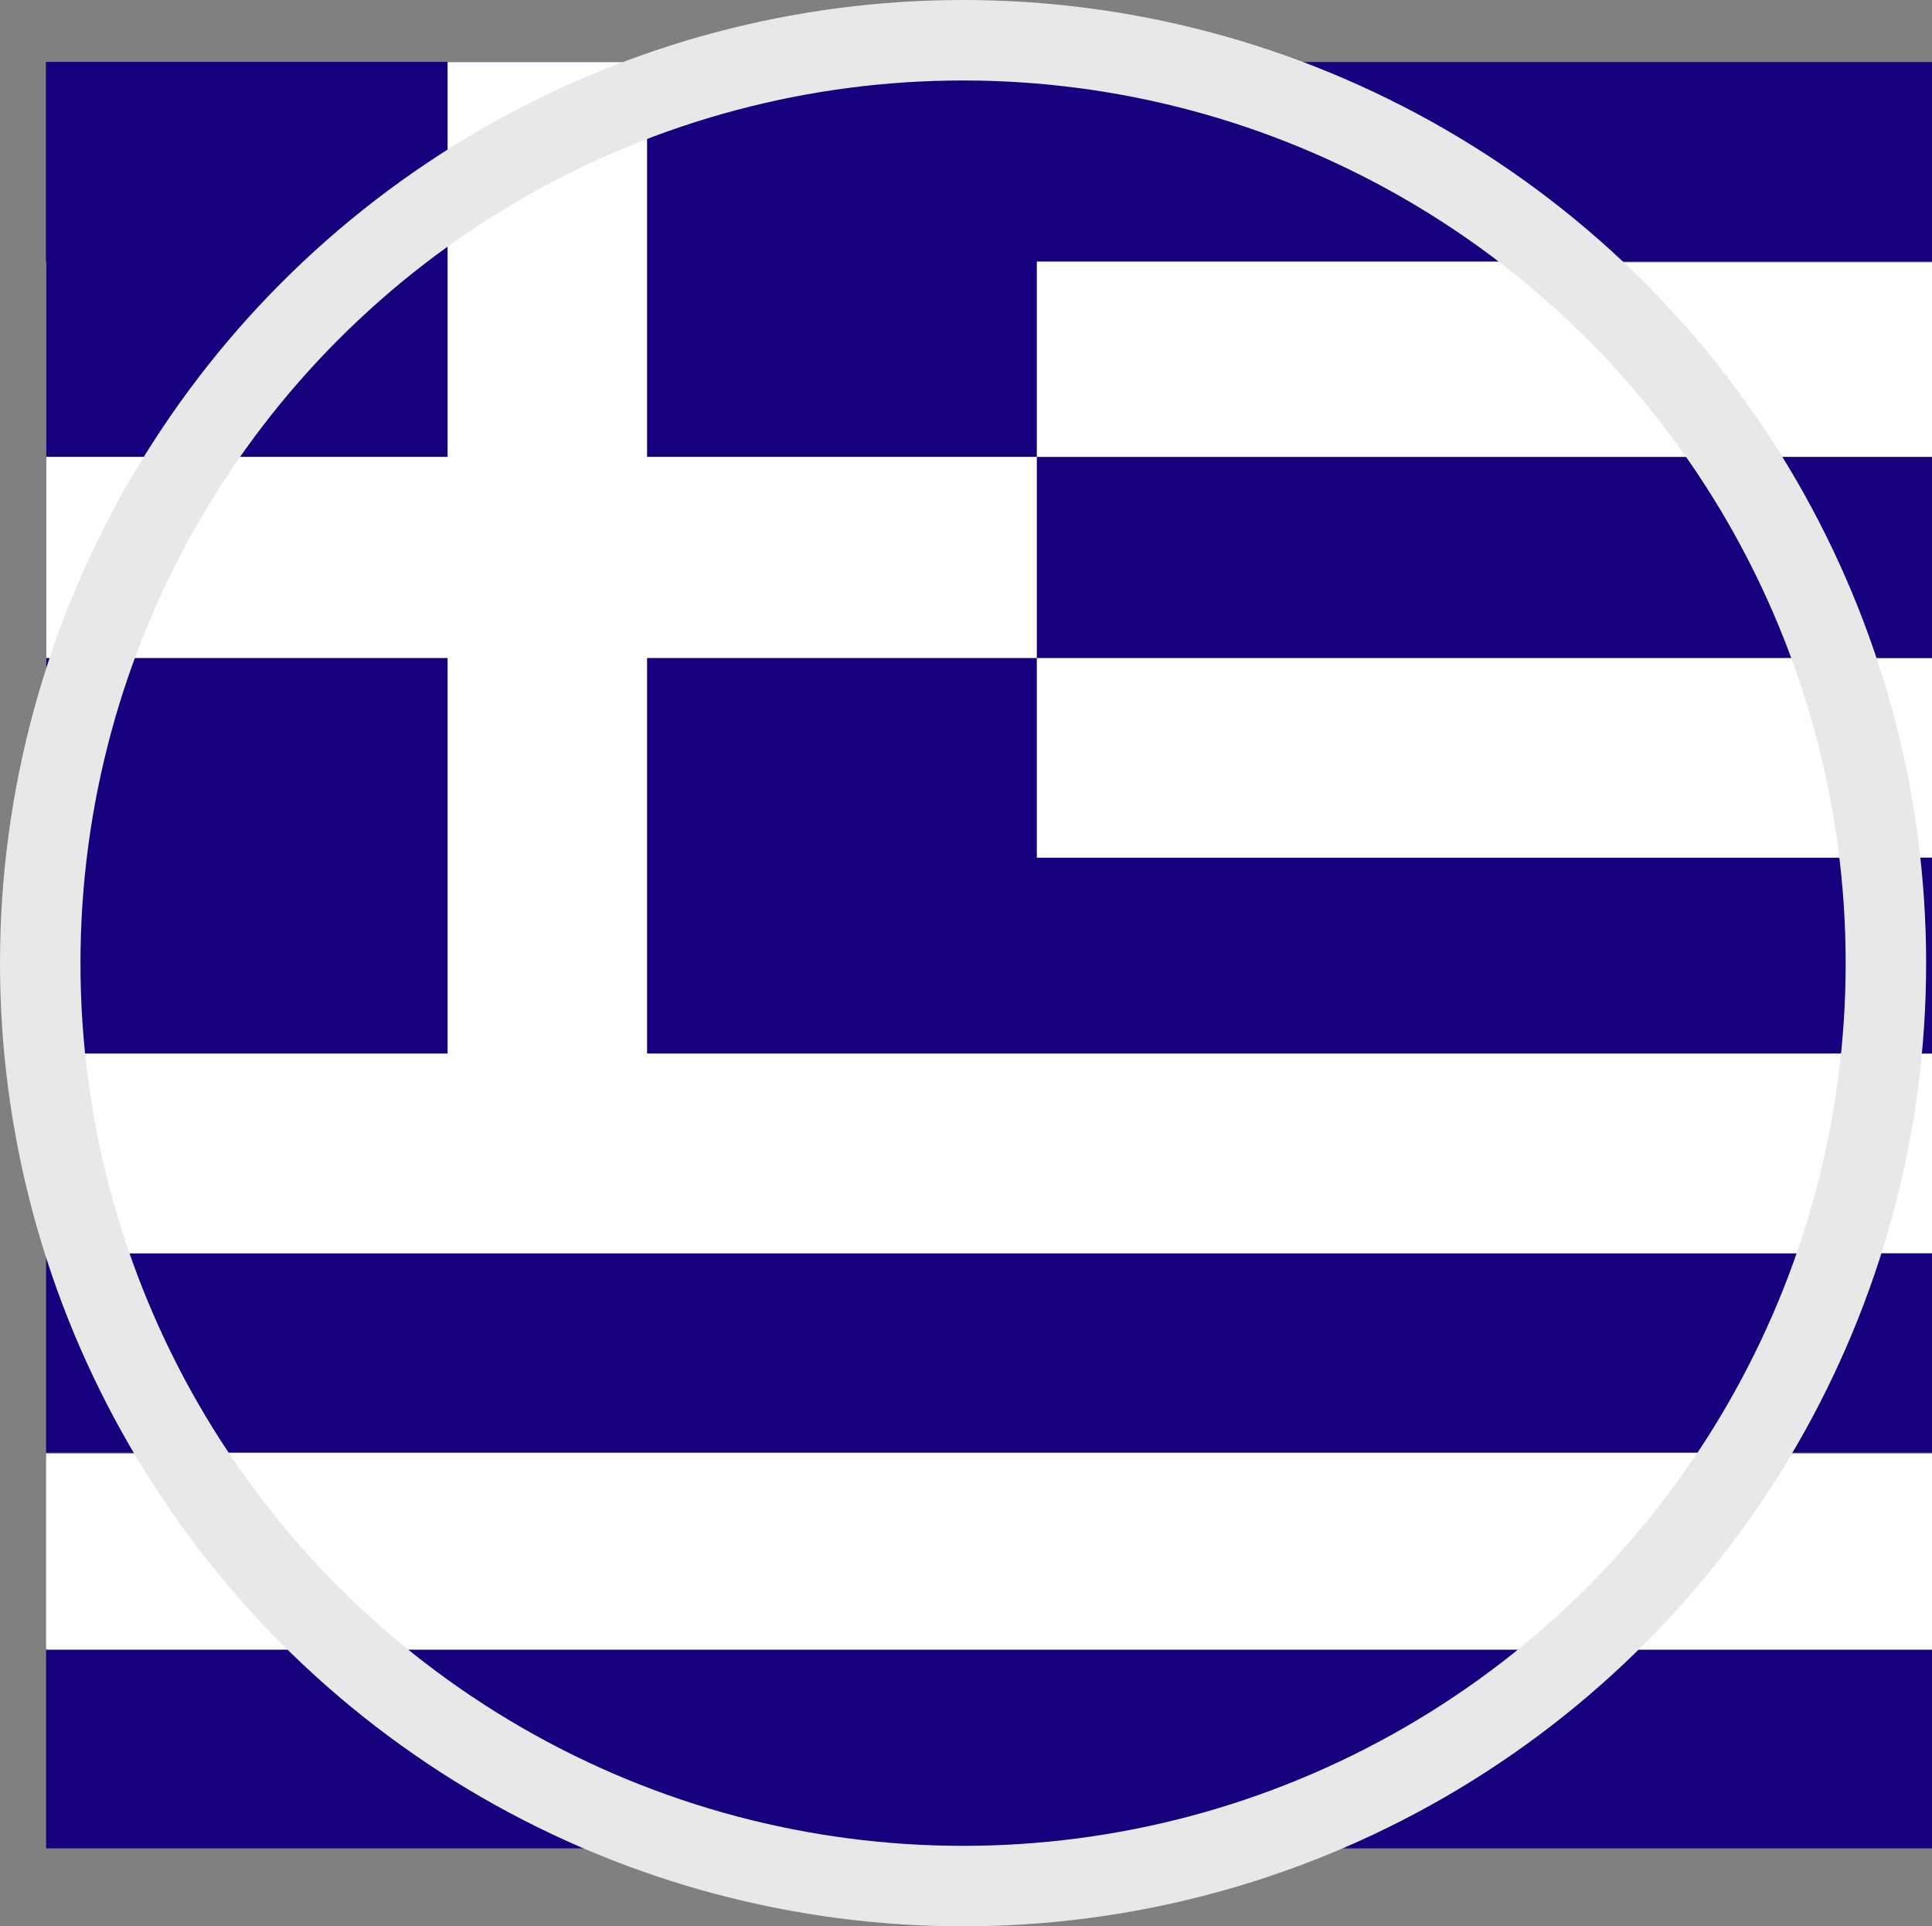 <?xml version="1.0" encoding="UTF-8" standalone="no"?>
<svg  data-name="Layer 1" xmlns="http://www.w3.org/2000/svg" xmlns:xlink="http://www.w3.org/1999/xlink" viewBox="0 0 23.05 22.98"><rect x="0" y="0" width="23.05" height="22.98" fill="#808080" stroke="none"/><defs><style>.cls-1,.cls-3{fill:#fff;}.cls-1,.cls-7{stroke:#e8e8e8;stroke-miterlimit:10;stroke-width:0.96px;}.cls-2,.cls-7{fill:none;}.cls-4{clip-path:url(#clip-path);}.cls-5{clip-path:url(#clip-path-2);}.cls-6{fill:#16007e;}</style><clipPath ><circle  data-name="&lt;Ellipse&gt;" class="cls-1" cx="11.49" cy="11.49" r="11.01"/></clipPath><clipPath ><rect class="cls-2" x="0.55" y="0.74" width="36.54" height="21.31"/></clipPath></defs><title>Language_icon</title><circle  data-name="&lt;Ellipse&gt;" class="cls-3" cx="11.49" cy="11.49" r="11.01"/><g class="cls-4"><g class="cls-5"><rect class="cls-6" x="0.55" y="19.67" width="36.54" height="2.38"/><rect class="cls-3" x="0.55" y="17.34" width="36.54" height="2.34"/><rect class="cls-6" x="0.55" y="14.95" width="36.54" height="2.38"/><rect class="cls-6" x="0.55" y="10.23" width="36.54" height="2.34"/><rect class="cls-3" x="0.55" y="7.85" width="36.54" height="2.38"/><rect class="cls-6" x="0.55" y="5.45" width="36.54" height="2.4"/><rect class="cls-3" x="0.55" y="3.13" width="36.54" height="2.32"/><rect class="cls-6" x="0.55" y="0.74" width="36.54" height="2.38"/><rect class="cls-6" x="0.55" y="0.74" width="11.82" height="11.82"/><rect class="cls-3" x="0.55" y="5.45" width="11.82" height="2.4"/><polygon class="cls-3" points="7.72 12.57 7.72 0.74 5.34 0.74 5.34 12.57 0.56 12.57 0.56 14.95 37.09 14.95 37.09 12.57 7.72 12.57"/></g></g><circle  data-name="&lt;Ellipse&gt;" class="cls-7" cx="11.49" cy="11.49" r="11.01"/></svg>